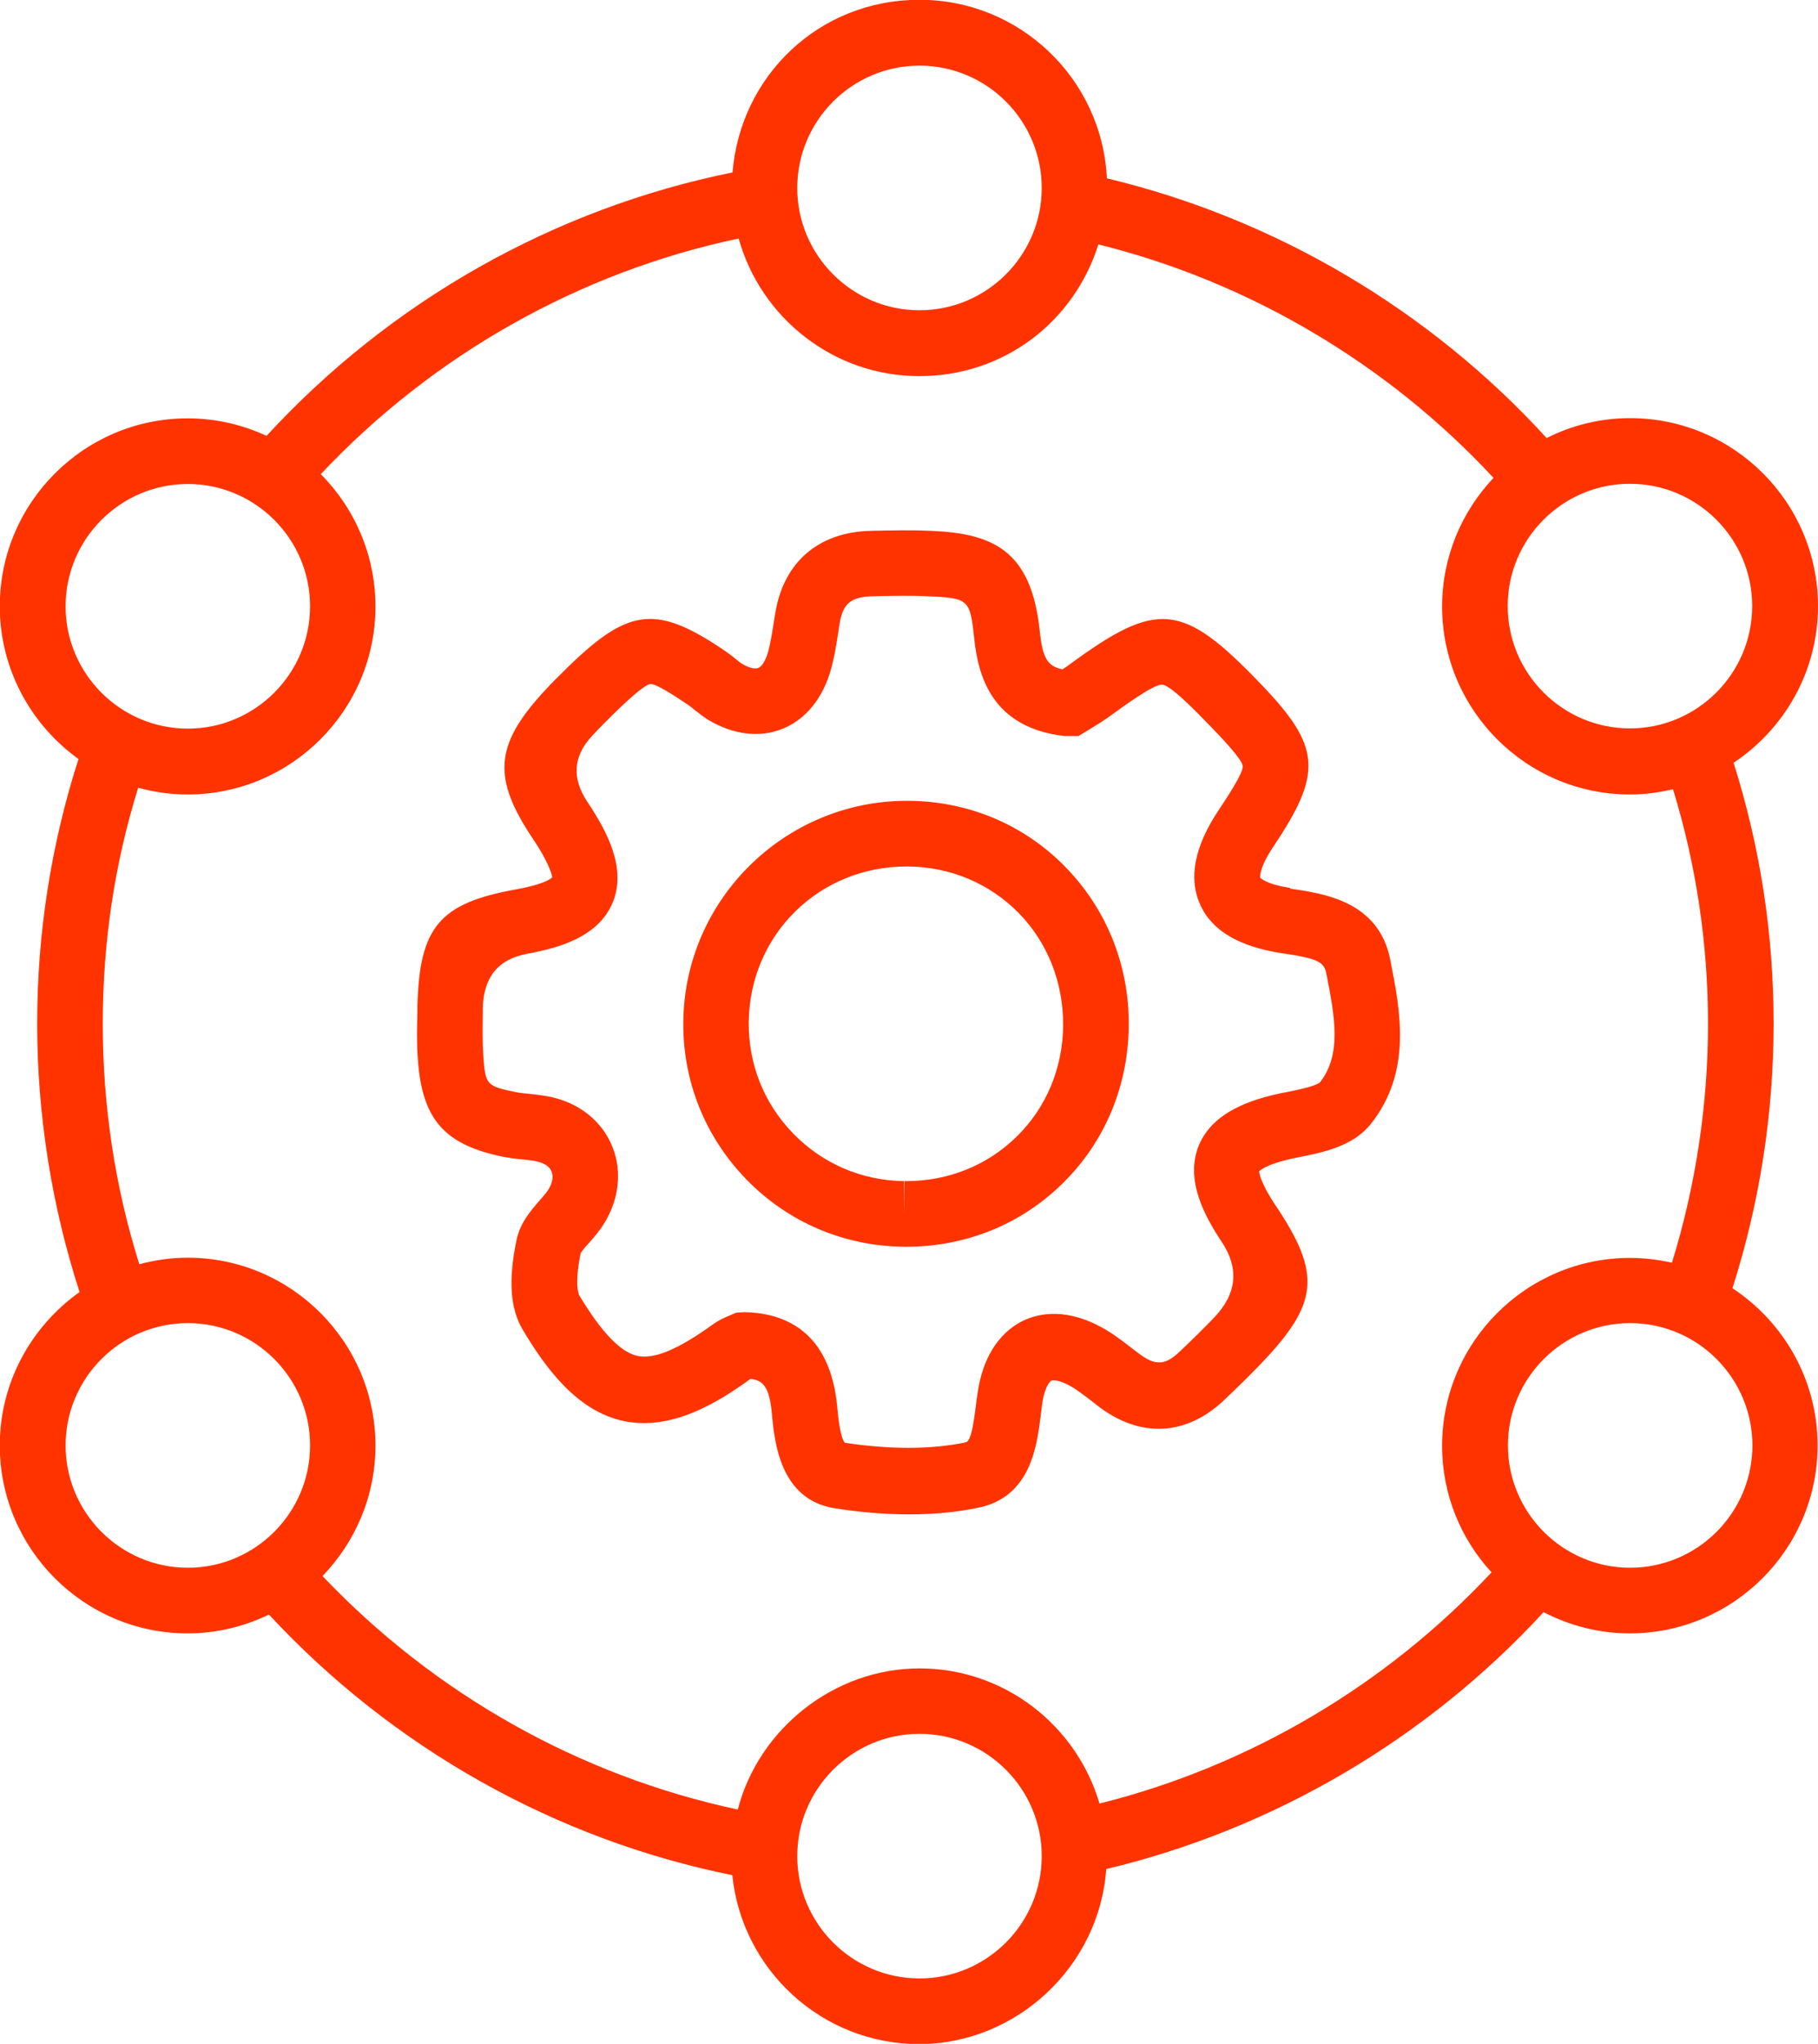 <?xml version="1.0" encoding="UTF-8"?><svg id="Layer_2" xmlns="http://www.w3.org/2000/svg" viewBox="0 0 83.14 93.41"><defs><style>.cls-1{fill:#f30;}</style></defs><g id="Layer_1-2"><path class="cls-1" d="m79.23,58.87c1.24-3.89,1.88-7.95,1.88-12.09s-.62-8.08-1.83-11.92c2.32-1.54,3.86-4.17,3.86-7.16,0-4.73-3.85-8.59-8.59-8.59-1.38,0-2.67.33-3.82.91-5.35-5.86-12.41-10.03-20.11-11.87-.22-4.54-3.97-8.16-8.57-8.16s-8.19,3.48-8.55,7.89c-8.16,1.65-15.64,5.88-21.31,12.04-1.1-.51-2.32-.8-3.61-.8-4.73,0-8.59,3.85-8.59,8.59,0,2.87,1.43,5.42,3.6,6.98-1.25,3.89-1.89,7.96-1.89,12.1s.66,8.32,1.94,12.26c-2.2,1.56-3.65,4.12-3.65,7.01,0,4.73,3.85,8.59,8.59,8.59,1.34,0,2.6-.32,3.72-.86,5.65,6.09,13.1,10.28,21.19,11.91.44,4.33,4.1,7.72,8.54,7.72s8.25-3.54,8.56-8c7.64-1.82,14.66-5.94,20-11.74,1.18.61,2.52.97,3.94.97,4.73,0,8.59-3.85,8.59-8.59,0-3.01-1.56-5.65-3.9-7.19Zm.9-31.17c0,3.08-2.51,5.59-5.59,5.59s-5.59-2.51-5.59-5.59,2.51-5.59,5.59-5.59,5.59,2.51,5.59,5.59ZM42.05,3c3.08,0,5.59,2.51,5.59,5.59s-2.51,5.59-5.59,5.59-5.59-2.51-5.59-5.59,2.51-5.59,5.59-5.59ZM8.59,22.12c3.08,0,5.59,2.51,5.59,5.59s-2.51,5.59-5.59,5.59-5.59-2.51-5.59-5.59,2.51-5.59,5.59-5.59Zm-5.59,43.94c0-3.08,2.51-5.59,5.59-5.59s5.59,2.51,5.59,5.59-2.51,5.59-5.59,5.59-5.59-2.51-5.59-5.59Zm39.05,24.36c-3.08,0-5.59-2.51-5.59-5.59s2.51-5.59,5.59-5.59,5.59,2.51,5.59,5.59-2.51,5.59-5.59,5.59Zm8.23-8c-1.05-3.56-4.34-6.17-8.23-6.17s-7.35,2.75-8.31,6.45c-7.23-1.54-13.87-5.28-18.99-10.67,1.49-1.55,2.42-3.64,2.42-5.96,0-4.73-3.85-8.59-8.59-8.59-.76,0-1.5.11-2.21.3-1.11-3.54-1.67-7.23-1.67-10.98s.54-7.33,1.62-10.8c.72.2,1.47.31,2.26.31,4.73,0,8.59-3.85,8.59-8.59,0-2.36-.96-4.5-2.5-6.05,5.13-5.45,11.82-9.23,19.11-10.77,1.01,3.62,4.33,6.29,8.26,6.29s7.1-2.54,8.19-6.02c6.89,1.71,13.22,5.45,18.07,10.67-1.45,1.54-2.35,3.6-2.35,5.88,0,4.73,3.85,8.59,8.59,8.59.68,0,1.33-.09,1.97-.24,1.06,3.46,1.6,7.06,1.6,10.73s-.56,7.39-1.65,10.91c-.62-.14-1.26-.22-1.92-.22-4.73,0-8.59,3.85-8.59,8.59,0,2.23.86,4.26,2.26,5.78-4.83,5.17-11.11,8.87-17.94,10.57Zm24.27-10.77c-3.08,0-5.59-2.51-5.59-5.59s2.51-5.59,5.59-5.59,5.59,2.51,5.59,5.59-2.51,5.59-5.59,5.59Z"/><path class="cls-1" d="m41.56,36.6h-.09c-5.57,0-10.15,4.5-10.22,10.07-.04,2.72.99,5.29,2.89,7.24,1.9,1.95,4.45,3.04,7.2,3.07.04,0,.07,0,.11,0,2.71,0,5.24-1.02,7.14-2.89,1.93-1.89,3-4.44,3.03-7.19.03-2.77-1.01-5.35-2.91-7.29-1.88-1.92-4.42-2.99-7.15-3.01Zm4.93,15.35c-1.34,1.31-3.12,2.03-5.04,2.03h-.08l-.02,1.5v-1.5c-1.92-.02-3.73-.79-5.07-2.17-1.34-1.37-2.06-3.18-2.04-5.1.05-4,3.22-7.11,7.22-7.11h.07c1.93.02,3.71.77,5.04,2.11,1.34,1.36,2.06,3.19,2.05,5.16-.02,1.95-.77,3.75-2.13,5.08Z"/><path class="cls-1" d="m59.01,40.58c-1.15-.17-1.38-.47-1.38-.47,0,0-.08-.4.61-1.43,2.27-3.38,2.17-4.57-.62-7.46-3.55-3.69-4.69-3.8-8.71-.85-.1.08-.21.15-.33.22-.68-.15-.9-.51-1.03-1.74-.38-3.69-2.13-4.48-5.01-4.59-.9-.04-1.79-.02-2.7,0-2.4.05-3.99,1.42-4.38,3.73l-.09.55c-.07.45-.14.87-.24,1.24-.13.47-.32.7-.46.75-.15.06-.43-.01-.73-.19-.1-.06-.2-.14-.29-.22-.13-.11-.27-.21-.42-.32-3.15-2.16-4.42-2.05-7.18.61-.41.4-.82.8-1.21,1.23-2.22,2.43-2.33,3.93-.46,6.71.86,1.29.86,1.74.88,1.74-.03.04-.32.32-1.68.56-3.48.63-4.4,1.72-4.49,5.33v.26c-.02.71-.04,1.43.02,2.18.19,2.72,1.2,3.89,3.86,4.44.3.06.61.1.92.13.32.03.61.06.83.14.18.06.42.18.51.43.08.22.03.5-.14.79-.08.13-.24.32-.4.5-.4.46-.9,1.02-1.07,1.83-.38,1.83-.29,3.13.29,4.1,1.02,1.71,2.47,3.73,4.64,4.17,2.14.44,4.23-.81,5.77-1.93.54.06.87.31.98,1.61.12,1.27.37,3.9,2.86,4.3,1.2.19,2.34.28,3.42.28,1.13,0,2.2-.1,3.19-.31,2.36-.5,2.65-2.81,2.82-4.19.03-.21.05-.42.08-.62.11-.71.34-.95.41-.99.09-.04.48-.04,1.18.44.21.15.42.31.62.46l.36.28c1.92,1.46,4.02,1.35,5.76-.31.57-.54,1.13-1.09,1.68-1.66,2.63-2.75,2.75-4.09.66-7.21-.77-1.15-.75-1.56-.76-1.56.02-.03.29-.33,1.61-.61l.25-.05c1.08-.22,2.43-.49,3.24-1.5,1.91-2.39,1.36-5.18.9-7.51-.52-2.67-3.01-3.03-4.59-3.26Zm1.36,8.88c-.21.19-1.08.36-1.51.45l-.27.05c-1.31.28-3.13.83-3.77,2.4-.64,1.58.29,3.25,1.04,4.38q1.23,1.83-.33,3.47c-.51.53-1.04,1.05-1.58,1.56-.67.64-1.12.66-1.88.08l-.33-.25c-.25-.2-.51-.39-.78-.58-1.83-1.24-3.22-1.07-4.06-.71-.67.29-1.84,1.1-2.18,3.27-.04.23-.07.48-.1.72-.11.86-.22,1.57-.46,1.62-1.58.33-3.44.33-5.52.02-.22-.21-.32-1.28-.35-1.62-.32-3.53-2.47-4.31-4.22-4.35l-.4.02-.3.13c-.17.07-.44.18-.73.38-1.6,1.16-2.71,1.63-3.48,1.47-.77-.16-1.65-1.07-2.67-2.77,0,0-.24-.42.06-1.91.04-.1.25-.34.39-.49.24-.27.5-.57.72-.94.64-1.06.78-2.29.38-3.36-.39-1.05-1.25-1.86-2.36-2.23-.52-.18-1.03-.23-1.48-.28-.21-.02-.43-.04-.63-.08-1.34-.28-1.38-.33-1.47-1.72-.04-.61-.03-1.23-.02-1.9v-.25q.06-2.09,2.03-2.45c1.47-.27,3.24-.77,3.9-2.32.67-1.58-.26-3.29-1.14-4.61q-1.09-1.62.19-3.01c.35-.38.72-.75,1.08-1.1.32-.31,1.31-1.27,1.61-1.29h.01c.31,0,1.4.75,1.76.99.08.06.16.12.24.19.2.16.41.32.63.46,1.14.68,2.34.83,3.39.41,1.07-.43,1.86-1.4,2.23-2.75.15-.54.23-1.06.31-1.57l.08-.51c.15-.9.52-1.21,1.53-1.23.85-.02,1.66-.04,2.47,0,1.9.08,1.96.13,2.15,1.91.18,1.74.81,4.1,4.14,4.48h.63s.67-.41.67-.41c.25-.15.47-.29.68-.44.79-.57,2.12-1.54,2.48-1.5.41.04,1.54,1.22,2.3,2,.4.42,1.35,1.4,1.38,1.72.03.33-.76,1.5-1.09,2-1.11,1.66-1.4,3.11-.86,4.32.53,1.2,1.78,1.94,3.78,2.24,1.64.24,1.9.4,2,.95.37,1.89.72,3.67-.3,4.95Z"/></g></svg>